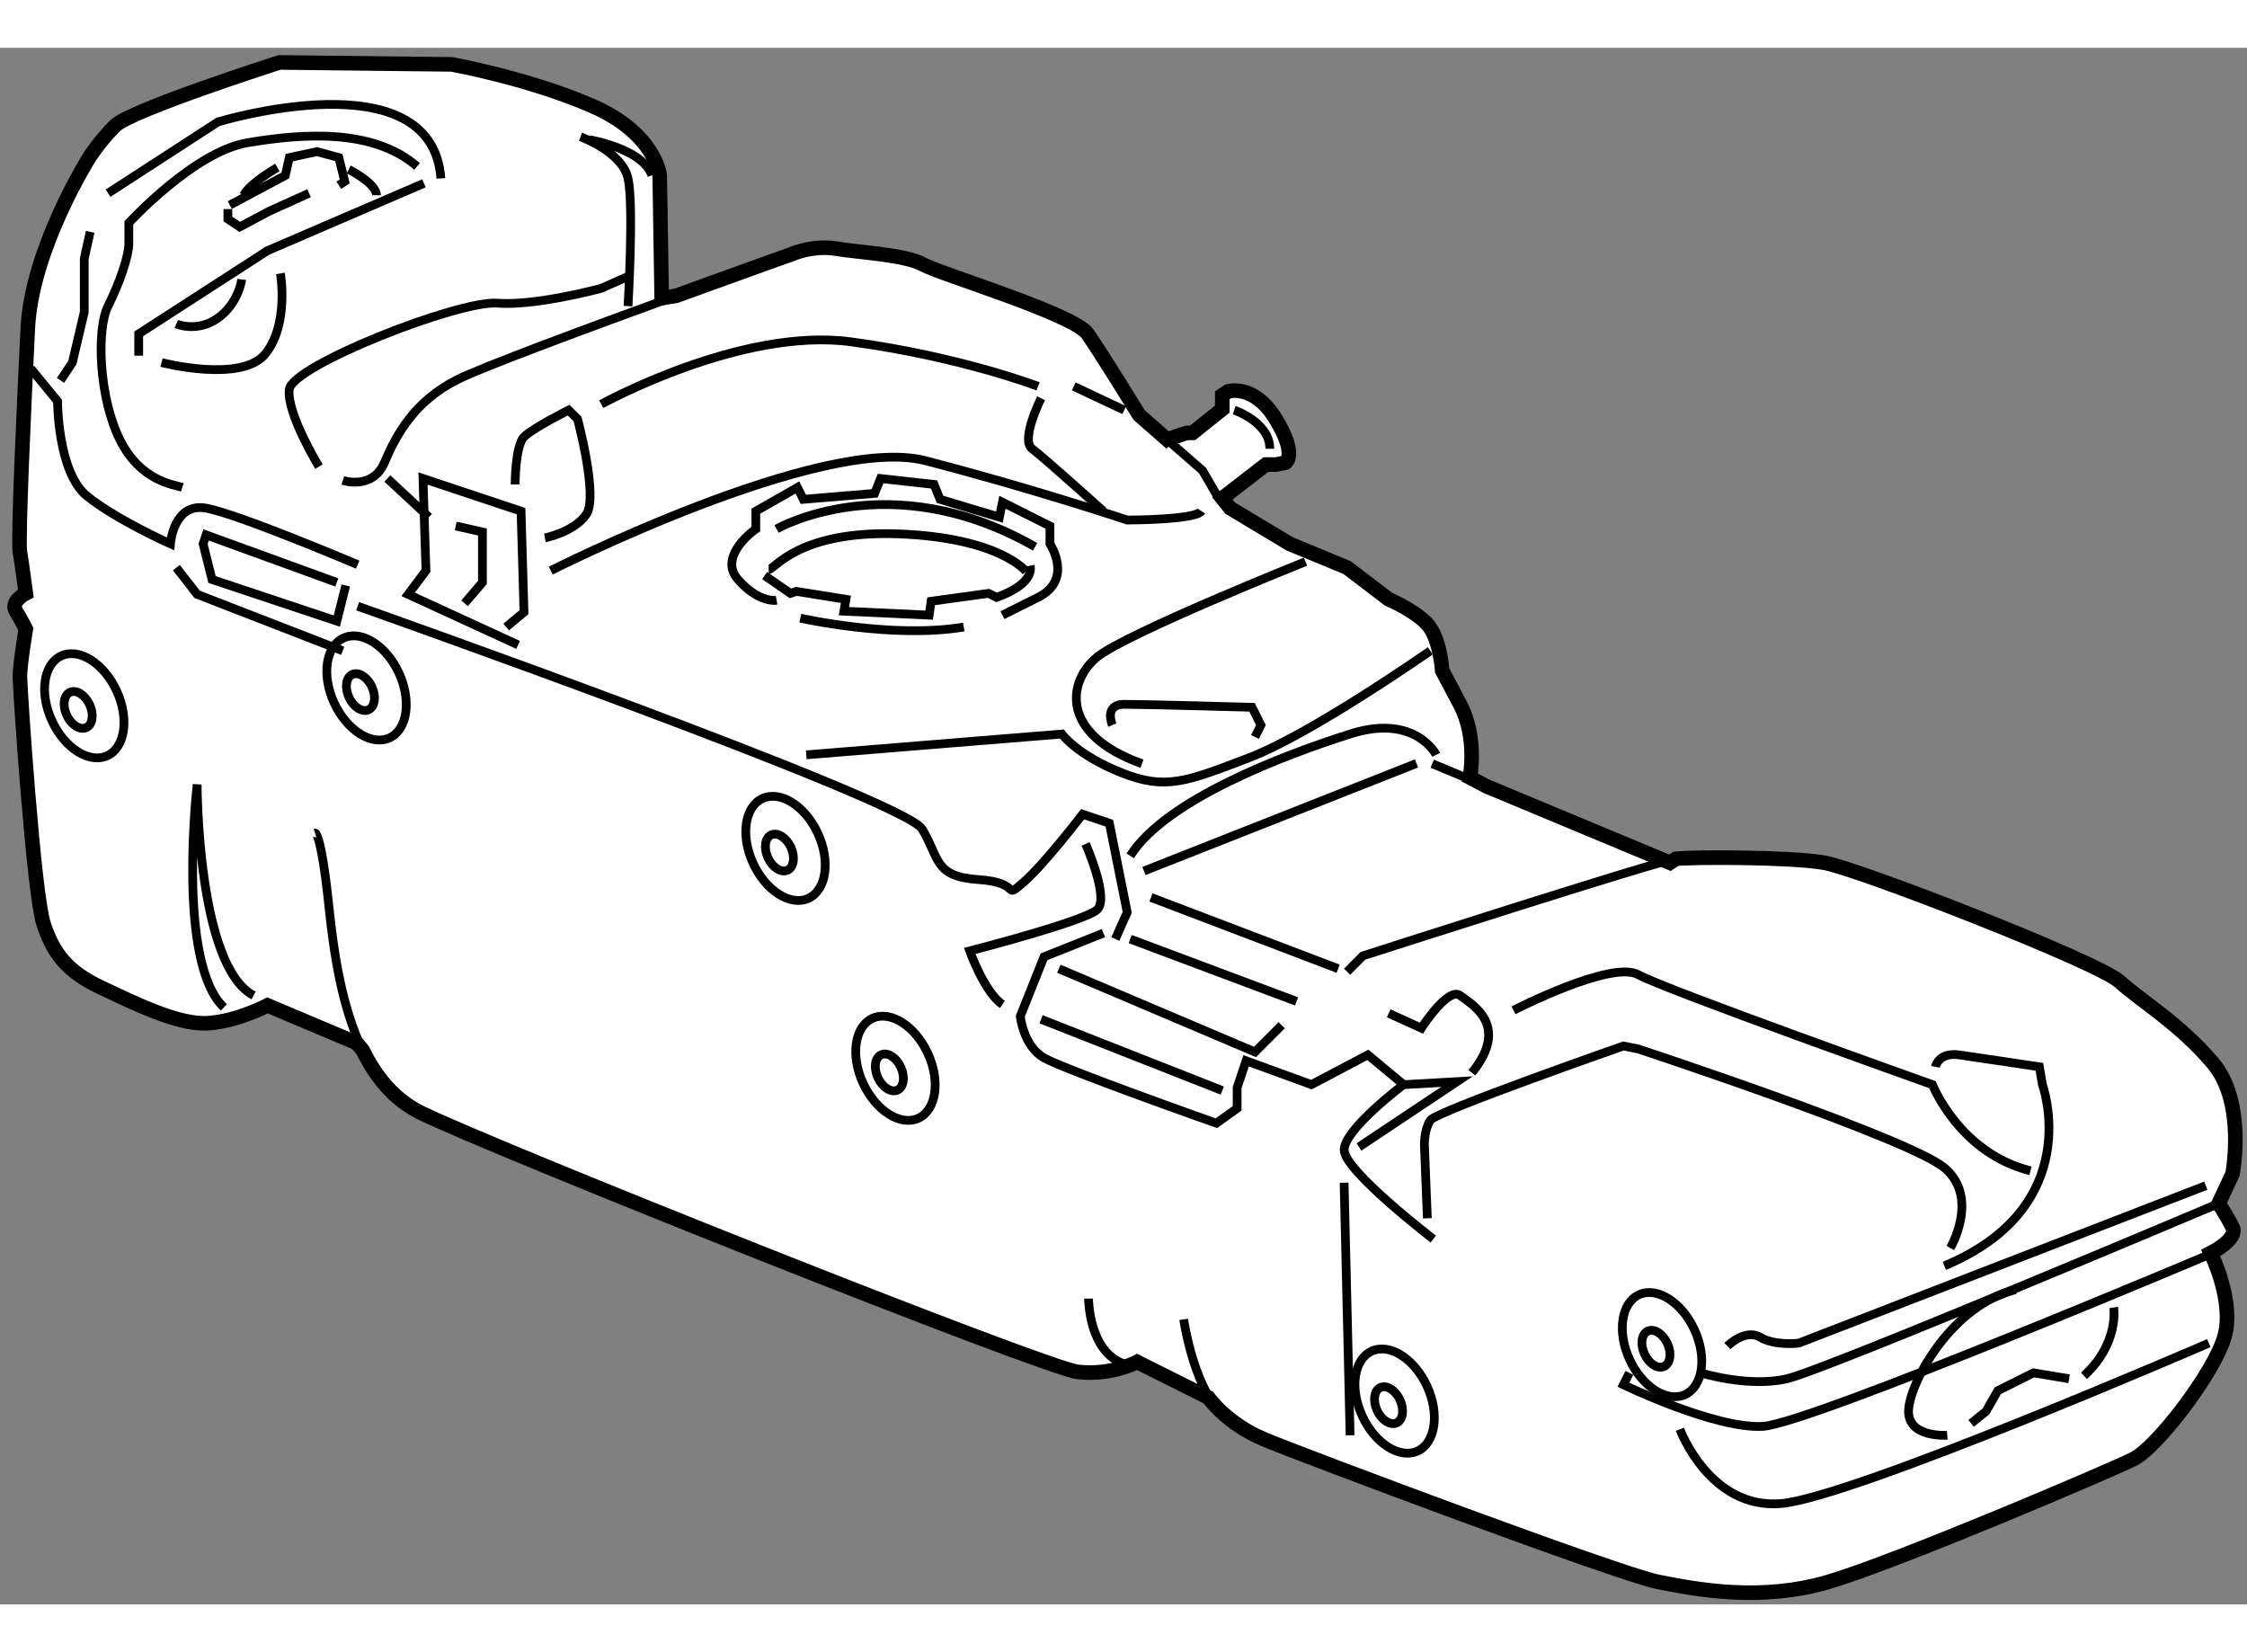 <?xml version="1.0" encoding="utf-8"?>
<!-- Generator: Adobe Illustrator 15.1.0, SVG Export Plug-In . SVG Version: 6.00 Build 0)  -->
<!DOCTYPE svg PUBLIC "-//W3C//DTD SVG 1.1//EN" "http://www.w3.org/Graphics/SVG/1.1/DTD/svg11.dtd">
<svg version="1.1" xmlns="http://www.w3.org/2000/svg" xmlns:xlink="http://www.w3.org/1999/xlink" x="0px" y="0px" width="244.8px"
	 height="180px" viewBox="127.06 91.296 77.042 53.368" enable-background="new 0 0 244.8 180" xml:space="preserve">
	
<rect x="127.06" y="91.296" width="77.042" height="53.368" fill="#808080" stroke="none"/>
	
<g><path fill="#FFFFFF" stroke="#000000" stroke-width="0.5" d="M167.135,104.703l0.61-0.205h0.204l1.019-0.815v-0.475l0.205-0.135
			c0,0,0.882-0.272,1.628,0.951c0.747,1.222,0.34,1.493,0.34,1.493l-0.34,0.067h-0.338l-1.495,1.155l0.272,0.34l2.037,1.223
			l1.97,0.815l1.427,1.087c0,0,0.814,0.34,1.29,0.814c0.476,0.476,0.544,1.631,0.544,1.631s0,0,0.611,1.154
			c0.611,1.155,0.338,2.513,0.338,2.513l0.58,0.304l6.28,2.617l0.204-0.137c0.611-0.066,3.939-0.066,5.094,0.137
			c1.154,0.203,9.373,3.396,10.12,4.075c0.748,0.679,2.037,1.426,3.192,2.784c1.153,1.358,0.679,3.805,0.679,3.805l-0.475,1.018
			c0,0,0.271,0.408,0.475,0.816c0.203,0.407-0.747,0.883-0.747,0.883s0.815,1.63,0.476,2.852c-0.34,1.224-2.31,3.804-3.124,4.211
			c-0.816,0.408-8.149,3.532-10.46,4.212c-2.309,0.678-4.482,0.27-5.841,0c-1.358-0.273-12.226-4.348-13.515-4.892
			c-1.292-0.543-1.903-1.427-1.903-1.427l-2.445-1.222c0,0-0.882,0.476-2.036,0.341c-1.155-0.138-20.24-7.745-22.549-8.899
			c-0.889-0.444-1.516-1.211-1.967-2.132l-0.207-0.246l-3.057-1.29c0,0-1.019,0.544-2.037,0.611
			c-1.018,0.068-2.514-0.679-3.667-1.222c-1.155-0.544-1.631-1.155-1.971-2.175c-0.34-1.018-0.814-8.081-0.814-8.489
			c0-0.407,0.203-1.629,0.203-1.629s-0.135-0.273-0.339-0.612c-0.204-0.339,0.339-0.611,0.339-0.611s-0.135-1.019-0.203-1.427
			c-0.068-0.406,0.135-4.957,0.272-7.675c0.136-2.717,2.105-5.84,2.105-5.84s0.339-0.543,0.883-1.087
			c0.543-0.543,5.638-2.174,5.638-2.174l5.908,0.067c0,0,2.648,0.477,4.822,1.427c2.174,0.95,2.309,2.378,2.309,2.378l0.068,4.21
			l0.492-0.08c2.155-0.784,3.923-1.414,3.923-1.414s0.747-0.339,1.563-0.204c0.814,0.136,2.377,0.205,2.987,0.544
			c0.612,0.339,5.164,1.698,5.637,2.377c0.477,0.681,1.768,2.784,1.768,2.784l1.099,0.963L167.135,104.703z"></path><path fill="none" stroke="#000000" stroke-width="0.3" d="M184.521,119.101c-0.611,0.069-10.732,3.328-10.732,3.328l-0.542,0.544"></path><path fill="none" stroke="#000000" stroke-width="0.3" d="M137.862,118.218c0,0,0.203-0.067,0.475,2.514
			c0.167,1.588,0.438,3.458,1.158,4.932"></path><line fill="none" stroke="#000000" stroke-width="0.3" x1="176.167" y1="115.841" x2="178.037" y2="116.62"></line><polyline fill="none" stroke="#000000" stroke-width="0.3" points="167.215,104.85 168.289,105.789 168.765,106.604 
			169.24,107.08 		"></polyline><path fill="none" stroke="#000000" stroke-width="0.3" d="M138.813,106.128c0,0,1.019,0.341,1.427-0.61
			c0.406-0.95,1.017-2.105,2.513-2.853c0.862-0.432,4.538-1.793,7.487-2.865"></path><path fill="none" stroke="#000000" stroke-width="0.3" d="M153.278,109.39l0.884,0.61l0.204-0.068l1.698,0.272l-0.069,0.407
			l2.922,0.136l0.068-0.476l1.968-0.271l0.273,0.137c0,0,1.29-0.408,1.155-1.087"></path><path fill="none" stroke="#000000" stroke-width="0.3" d="M153.415,109.185c0.204,0,1.019-1.358,4.483-1.223
			c3.463,0.137,4.346,1.29,4.346,1.29"></path><polyline fill="none" stroke="#000000" stroke-width="0.3" points="131.816,101.85 131.816,101.103 136.231,98.251 141.597,95.94 
					"></polyline><polyline fill="none" stroke="#000000" stroke-width="0.3" points="134.873,96.824 134.873,97.164 135.28,97.436 136.299,96.893 
			137.657,96.28 		"></polyline><polyline fill="none" stroke="#000000" stroke-width="0.3" points="134.94,96.688 136.843,95.67 136.979,95.059 137.929,94.854 
			138.677,95.059 138.88,95.874 138.677,96.009 		"></polyline><path fill="none" stroke="#000000" stroke-width="0.3" d="M139.017,95.466c0,0,0.951,0.475,0.951,0.883"></path><path fill="none" stroke="#000000" stroke-width="0.3" d="M136.571,95.397c0,0-0.951,0.543-1.154,0.951"></path><path fill="none" stroke="#000000" stroke-width="0.3" d="M147.676,103.514c0,0,4.788-2.649,8.558-2.139
			c3.77,0.509,6.418,1.528,6.418,1.528"></path><path fill="none" stroke="#000000" stroke-width="0.3" d="M128.115,102.292l0.918,1.12c0,0,0,2.445,1.018,3.26
			c1.018,0.814,2.852,1.631,2.852,1.631s0.104-1.428,1.224-1.224c1.121,0.204,5.196,1.937,5.196,1.937"></path><path fill="none" stroke="#000000" stroke-width="0.3" d="M139.322,110.441c0,0,18.745,6.622,19.356,7.641
			c0.611,1.019,0.407,1.631,1.936,1.732c1.528,0.102,0.815,0.714,1.528,0.102c0.713-0.611,2.037-2.343,2.037-2.343l0.917,0.307
			l0.612,3.055l-0.408,0.918"></path><path fill="none" stroke="#000000" stroke-width="0.3" d="M164.893,121.648l-2.037,0.813l-0.814,2.039
			c0,0,0.102,1.019,0.814,1.426c0.712,0.407,5.909,2.241,5.909,2.241l0.712-0.509v-0.713l0.308-0.918l1.119,0.408l1.121,0.408
			l1.935-1.02l1.225,1.02c0,0-2.038,1.527-2.038,2.241c0,0.713,3.056,3.055,3.056,3.055"></path><path fill="none" stroke="#000000" stroke-width="0.3" d="M178.952,124.297c0,0,3.361-1.732,4.278-1.223
			c0.917,0.509,10.087,3.771,10.087,3.771s0.916,2.342,3.361,2.954"></path><path fill="none" stroke="#000000" stroke-width="0.3" d="M193.419,126.234c0,0,0.102-0.511,0.814-0.409
			c0.713,0.102,2.751,0.409,2.751,0.409l0.103,0.61c0,0,1.527,4.176-3.362,6.214"></path><path fill="none" stroke="#000000" stroke-width="0.3" d="M193.929,132.447c0,0,1.018-1.732-0.204-2.752
			c-1.223-1.017-10.494-4.073-10.494-4.073l-0.509-0.103c0,0-6.419,2.241-6.622,2.547c-0.203,0.306-0.203,0.815-0.203,0.815
			l0.102,2.546"></path><path fill="none" stroke="#000000" stroke-width="0.3" d="M182.925,136.726l-0.203,0.408c0,0,3.157,1.527,4.788,1.426
			c1.63-0.102,15.588-6.011,15.588-6.011"></path><path fill="none" stroke="#000000" stroke-width="0.3" d="M186.287,135.808c0,0,0.612-0.609,1.121-0.304
			c0.51,0.304,1.325,0.203,1.325,0.203l13.956-5.399"></path><path fill="none" stroke="#000000" stroke-width="0.3" d="M185.37,136.726c0,0,1.63,0.51,2.955,0.203
			c1.323-0.304,14.807-6.01,14.807-6.01"></path><path fill="none" stroke="#000000" stroke-width="0.3" d="M167.644,134.893c0,0,0.306,2.141,1.223,3.157"></path><path fill="none" stroke="#000000" stroke-width="0.3" d="M164.383,134.18c0,0,0,1.833,1.224,2.24"></path><path fill="none" stroke="#000000" stroke-width="0.3" d="M135.755,123.787c-1.935-1.019-1.935-7.233-1.935-7.233
			s-0.714,6.113,0.917,7.642"></path><line fill="none" stroke="#000000" stroke-width="0.3" x1="173.145" y1="130.206" x2="173.35" y2="138.866"></line><path fill="none" stroke="#000000" stroke-width="0.3" d="M184.657,138.661c0,0,1.019,2.751,3.464,2.547
			c2.445-0.203,14.671-5.501,14.671-5.501"></path><line fill="none" stroke="#000000" stroke-width="0.3" x1="166.282" y1="119.519" x2="175.628" y2="115.831"></line><line fill="none" stroke="#000000" stroke-width="0.3" x1="166.523" y1="120.426" x2="172.942" y2="122.87"></line><path fill="none" stroke="#000000" stroke-width="0.3" d="M174.674,124.398l1.119,0.51c0,0,0.917-1.427,1.326-1.121
			c0.407,0.306,1.732,1.02,0.407,2.649"></path><path fill="none" stroke="#000000" stroke-width="0.3" d="M176.303,115.536c0,0-0.713-1.428-2.953-0.714
			c-2.242,0.714-6.316,2.241-7.539,4.178"></path><path fill="none" stroke="#000000" stroke-width="0.3" d="M176.1,111.97c0,0-4.075,2.853-6.215,3.667
			c-2.14,0.815-2.852,1.122-4.381,0.51c-1.528-0.61-2.036-1.324-2.036-1.324l-8.763,0.714"></path><path fill="none" stroke="#000000" stroke-width="0.3" d="M171.821,108.913c0,0-6.112,2.445-7.132,3.261
			c-1.02,0.814-1.325,2.649,1.527,3.667"></path><path fill="none" stroke="#000000" stroke-width="0.3" d="M165.198,114.517c0,0-0.306-0.713,0.408-0.713
			c0.713,0,4.382,0.102,4.382,0.102l0.305,0.611l-0.204,0.407"></path><path fill="none" stroke="#000000" stroke-width="0.3" d="M164.281,118.592c0,0,0.815,1.834,0.408,2.242
			c-0.408,0.406-4.381,1.426-4.381,1.426s0.51,1.426,1.121,1.833"></path><polyline fill="none" stroke="#000000" stroke-width="0.3" points="163.364,122.87 170.089,125.724 171.006,124.807 		"></polyline><line fill="none" stroke="#000000" stroke-width="0.3" x1="165.811" y1="121.853" x2="171.515" y2="123.991"></line><line fill="none" stroke="#000000" stroke-width="0.3" x1="162.755" y1="124.603" x2="168.968" y2="127.048"></line><polyline fill="none" stroke="#000000" stroke-width="0.3" points="173.654,128.982 177.016,126.741 175.184,126.845 		"></polyline><path fill="none" stroke="#000000" stroke-width="0.3" d="M145.943,109.22c0,0,9.271-4.688,12.837-3.771
			c3.566,0.918,6.929,2.037,6.929,2.037s2.343,0,2.546-0.305"></path><line fill="none" stroke="#000000" stroke-width="0.3" x1="163.875" y1="102.903" x2="165.606" y2="103.718"></line><path fill="none" stroke="#000000" stroke-width="0.3" d="M162.755,103.311c0,0-0.714,1.426-0.308,1.731
			c0.408,0.306,2.445,2.14,2.445,2.14"></path><path fill="none" stroke="#000000" stroke-width="0.3" d="M169.376,103.718c0,0,1.222,0.407,1.222,1.324"></path><path fill="none" stroke="#000000" stroke-width="0.3" d="M161.43,110.747c0,0,0,0,1.222-0.61
			c1.224-0.612,0.407-1.834,0.407-1.834v-0.611l-1.629-0.816l-0.104,0.511l-2.036-0.611l-0.204-0.51l-1.834-0.203l-0.204,0.509
			l-2.444,0.204l-0.203-0.407l-1.427,0.814v0.611c0,0-1.325,0.916-0.611,1.731c0.713,0.815,1.324,0.713,1.324,0.713"></path><path fill="none" stroke="#000000" stroke-width="0.3" d="M154.501,110.85c0,0,3.158,0.713,5.603,0.305"></path><path fill="none" stroke="#000000" stroke-width="0.3" d="M153.686,107.793c0,0,3.871-2.242,8.864,0.611"></path><polyline fill="none" stroke="#000000" stroke-width="0.3" points="144.415,111.154 145.026,110.646 144.925,107.182 
			141.563,106.062 141.665,109.22 141.054,110.034 144.823,111.767 		"></polyline><line fill="none" stroke="#000000" stroke-width="0.3" x1="141.767" y1="107.386" x2="140.341" y2="106.062"></line><polyline fill="none" stroke="#000000" stroke-width="0.3" points="133.106,109.117 133.82,110.034 138.811,111.97 		"></polyline><polyline fill="none" stroke="#000000" stroke-width="0.3" points="138.608,109.626 134.126,107.996 134.024,108.303 
			134.329,109.524 138.608,110.95 138.915,109.729 		"></polyline><path fill="none" stroke="#000000" stroke-width="0.3" d="M137.997,105.653c0,0-1.121-1.834-1.018-2.649
			c0.101-0.814,5.806-3.056,7.13-2.954c1.325,0.102,3.566-0.509,3.566-0.509l0.917-0.407"></path><path fill="none" stroke="#000000" stroke-width="0.3" d="M146.963,94.346c0,0,1.426,0.508,1.63,1.426c0.204,0.916,0,4.38,0,4.38"></path><path fill="none" stroke="#000000" stroke-width="0.3" d="M147.269,94.447c0,0,1.833,0.306,2.141,1.223"></path><path fill="none" stroke="#000000" stroke-width="0.3" d="M133.311,106.367c-0.305-0.103-1.426-0.205-2.139-1.631
			c-0.714-1.426-0.815-3.769-0.408-4.585c0.408-0.814,0.713-1.731,0.713-2.139c0-0.408,0-0.714,0-0.714s2.241-2.445,4.075-2.75
			c1.834-0.307,4.279-0.51,5.808,0.814"></path><path fill="none" stroke="#000000" stroke-width="0.3" d="M130.764,96.28l3.77-2.444c0,0,7.335-2.241,7.642,1.936"></path><path fill="none" stroke="#000000" stroke-width="0.3" d="M144.722,106.265c0,0,0-1.324,0.305-1.63
			c0.307-0.306,1.528-0.917,1.528-0.917l0.307,0.306c0,0,0.713,2.648,0.305,3.26c-0.407,0.611-1.425,0.815-1.425,0.815"></path><polyline fill="none" stroke="#000000" stroke-width="0.3" points="130.152,97.604 129.949,98.522 129.949,100.355 
			129.541,102.087 129.134,102.699 		"></polyline><path fill="none" stroke="#000000" stroke-width="0.3" d="M132.598,102.087c0,0,2.751,0.714,3.565-0.305
			c0.816-1.02,0.51-2.751,0.51-2.751"></path><path fill="none" stroke="#000000" stroke-width="0.3" d="M133.106,100.763c0,0,0.714,0.307,1.427-0.203
			c0.714-0.51,0.815-1.324,0.815-1.324"></path><path fill="none" stroke="#000000" stroke-width="0.3" d="M193.825,138.866c0,0-1.426,0.102-1.323-0.918
			c0.102-1.02,1.528-3.565,3.667-4.075"></path><path fill="none" stroke="#000000" stroke-width="0.3" d="M199.531,134.484c0,0,0.203,1.223-1.019,2.343"></path><polyline fill="none" stroke="#000000" stroke-width="0.3" points="194.642,138.458 195.151,138.05 195.559,137.337 
			196.78,136.726 198.003,136.929 		"></polyline><polyline fill="none" stroke="#000000" stroke-width="0.3" points="142.685,107.691 143.601,107.895 143.601,109.626 
			142.989,110.34 		"></polyline><path fill="none" stroke="#000000" stroke-width="0.3" d="M140.738,112.73c0.435,0.945,0.292,1.941-0.321,2.224
			c-0.613,0.283-1.463-0.253-1.9-1.198c-0.436-0.946-0.292-1.941,0.322-2.225C139.451,111.249,140.302,111.786,140.738,112.73z"></path><path fill="none" stroke="#000000" stroke-width="0.3" d="M139.811,113.204c0.154,0.334,0.103,0.687-0.114,0.786
			c-0.216,0.101-0.518-0.089-0.671-0.425c-0.154-0.334-0.104-0.686,0.113-0.785C139.356,112.68,139.657,112.87,139.811,113.204z"></path><path fill="none" stroke="#000000" stroke-width="0.3" d="M131.059,113.343c0.436,0.944,0.293,1.94-0.32,2.223
			c-0.612,0.283-1.463-0.253-1.898-1.198c-0.438-0.946-0.293-1.941,0.32-2.225C129.772,111.86,130.623,112.396,131.059,113.343z"></path><path fill="none" stroke="#000000" stroke-width="0.3" d="M130.133,113.814c0.154,0.335,0.104,0.688-0.113,0.788
			c-0.217,0.099-0.518-0.091-0.672-0.425c-0.154-0.335-0.104-0.686,0.113-0.787C129.678,113.292,129.979,113.481,130.133,113.814z"></path><path fill="none" stroke="#000000" stroke-width="0.3" d="M175.987,137.181c0.436,0.946,0.292,1.941-0.32,2.225
			c-0.613,0.283-1.465-0.254-1.899-1.2c-0.436-0.944-0.293-1.94,0.32-2.223C174.701,135.7,175.552,136.236,175.987,137.181z"></path><path fill="none" stroke="#000000" stroke-width="0.3" d="M175.061,137.653c0.154,0.336,0.104,0.688-0.113,0.786
			c-0.216,0.102-0.519-0.089-0.672-0.424c-0.153-0.334-0.102-0.686,0.113-0.786C174.604,137.13,174.907,137.32,175.061,137.653z"></path><path fill="none" stroke="#000000" stroke-width="0.3" d="M185.156,135.246c0.436,0.945,0.292,1.939-0.321,2.225
			c-0.612,0.28-1.463-0.255-1.9-1.2c-0.436-0.946-0.292-1.941,0.322-2.224C183.868,133.764,184.721,134.301,185.156,135.246z"></path><path fill="none" stroke="#000000" stroke-width="0.3" d="M184.23,135.719c0.154,0.334,0.102,0.686-0.114,0.787
			c-0.218,0.099-0.518-0.091-0.671-0.425c-0.155-0.334-0.104-0.687,0.112-0.787C183.774,135.194,184.075,135.385,184.23,135.719z"></path><path fill="none" stroke="#000000" stroke-width="0.3" d="M155.102,118.231c0.436,0.946,0.293,1.941-0.322,2.225
			c-0.611,0.282-1.463-0.254-1.898-1.2c-0.436-0.944-0.292-1.94,0.321-2.222C153.815,116.75,154.667,117.287,155.102,118.231z"></path><path fill="none" stroke="#000000" stroke-width="0.3" d="M154.176,118.705c0.154,0.334,0.102,0.687-0.113,0.786
			c-0.217,0.101-0.518-0.09-0.671-0.423c-0.155-0.335-0.105-0.687,0.112-0.788C153.72,118.182,154.022,118.371,154.176,118.705z"></path><path fill="none" stroke="#000000" stroke-width="0.3" d="M158.871,125.772c0.437,0.944,0.293,1.939-0.32,2.223
			s-1.463-0.255-1.899-1.2c-0.437-0.944-0.292-1.94,0.319-2.223C157.586,124.29,158.436,124.826,158.871,125.772z"></path><path fill="none" stroke="#000000" stroke-width="0.3" d="M157.945,126.245c0.154,0.334,0.103,0.685-0.113,0.786
			c-0.217,0.099-0.519-0.091-0.672-0.425c-0.154-0.335-0.104-0.688,0.113-0.785C157.49,125.72,157.792,125.911,157.945,126.245z"></path></g>


</svg>